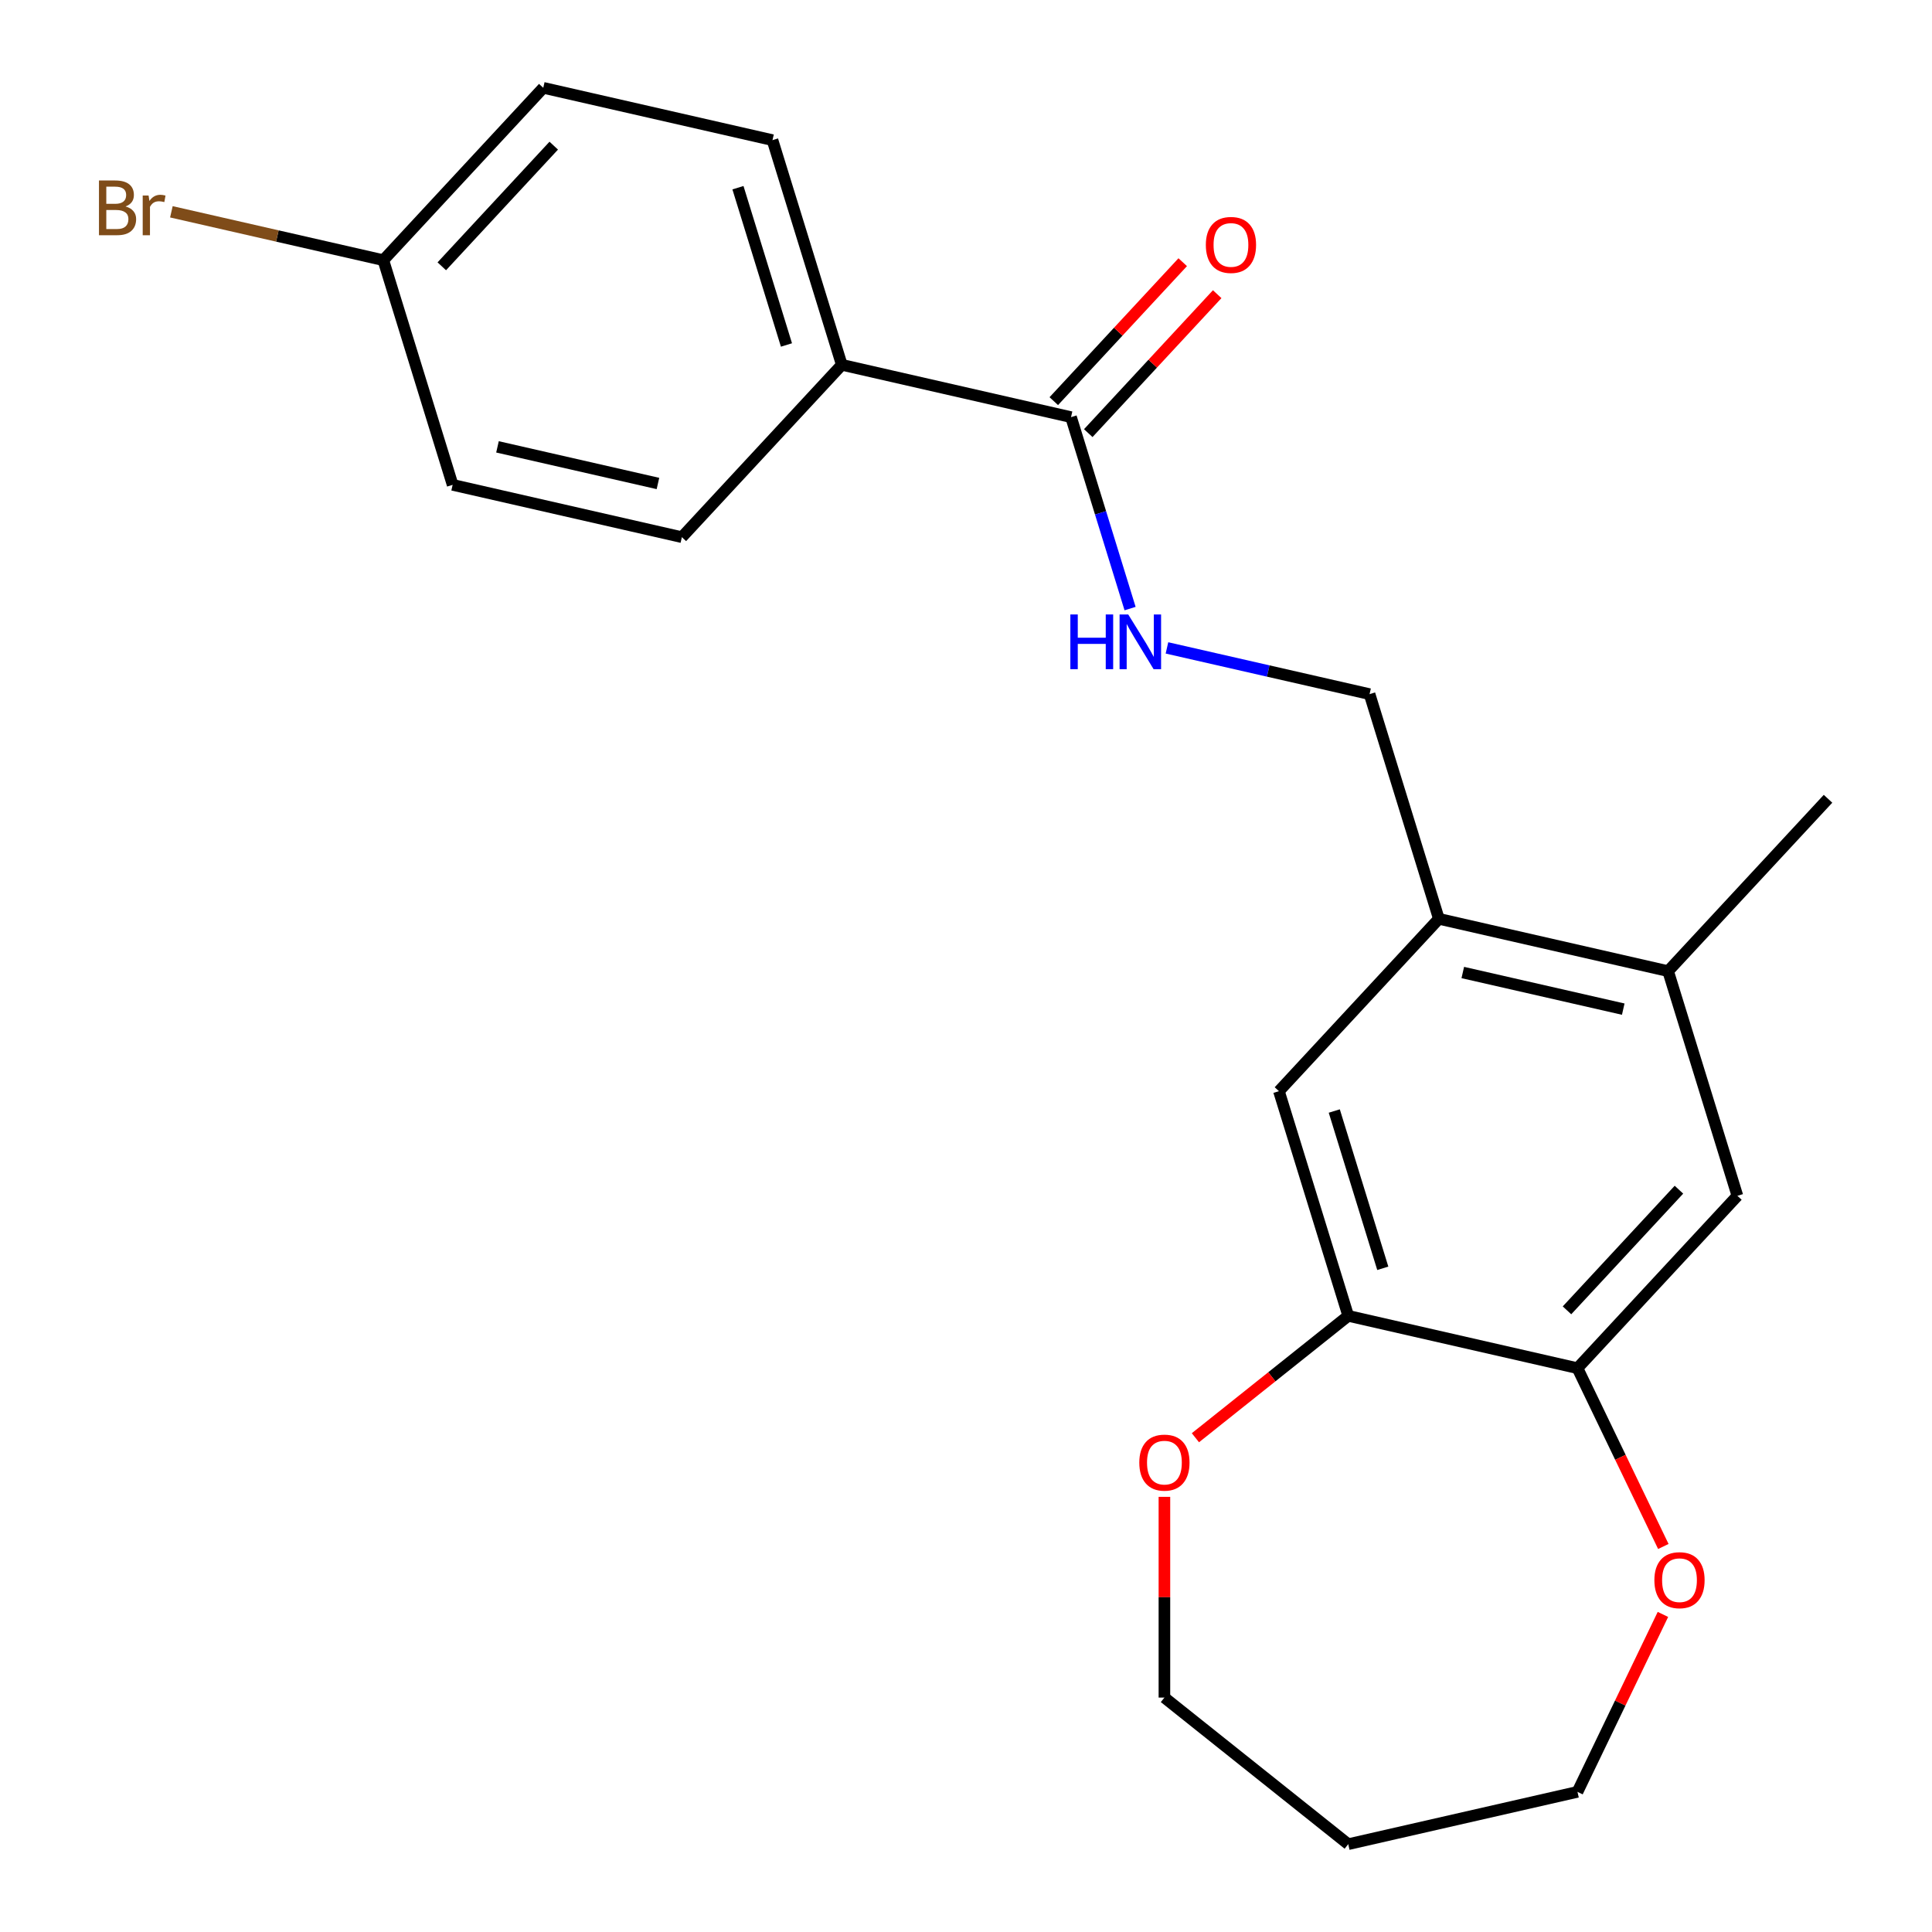 <?xml version='1.0' encoding='iso-8859-1'?>
<svg version='1.1' baseProfile='full'
              xmlns='http://www.w3.org/2000/svg'
                      xmlns:rdkit='http://www.rdkit.org/xml'
                      xmlns:xlink='http://www.w3.org/1999/xlink'
                  xml:space='preserve'
width='1000px' height='1000px' viewBox='0 0 1000 1000'>
<!-- END OF HEADER -->
<rect style='opacity:1.0;fill:#FFFFFF;stroke:none' width='1000' height='1000' x='0' y='0'> </rect>
<path class='bond-3' d='M 554.362,215.91 L 569.644,265.456' style='fill:none;fill-rule:evenodd;stroke:#000000;stroke-width:6px;stroke-linecap:butt;stroke-linejoin:miter;stroke-opacity:1' />
<path class='bond-3' d='M 569.644,265.456 L 584.927,315.002' style='fill:none;fill-rule:evenodd;stroke:#0000FF;stroke-width:6px;stroke-linecap:butt;stroke-linejoin:miter;stroke-opacity:1' />
<path class='bond-7' d='M 554.362,215.91 L 435.712,188.829' style='fill:none;fill-rule:evenodd;stroke:#000000;stroke-width:6px;stroke-linecap:butt;stroke-linejoin:miter;stroke-opacity:1' />
<path class='bond-11' d='M 563.283,224.188 L 596.65,188.227' style='fill:none;fill-rule:evenodd;stroke:#000000;stroke-width:6px;stroke-linecap:butt;stroke-linejoin:miter;stroke-opacity:1' />
<path class='bond-11' d='M 596.65,188.227 L 630.018,152.265' style='fill:none;fill-rule:evenodd;stroke:#FF0000;stroke-width:6px;stroke-linecap:butt;stroke-linejoin:miter;stroke-opacity:1' />
<path class='bond-11' d='M 545.44,207.633 L 578.808,171.671' style='fill:none;fill-rule:evenodd;stroke:#000000;stroke-width:6px;stroke-linecap:butt;stroke-linejoin:miter;stroke-opacity:1' />
<path class='bond-11' d='M 578.808,171.671 L 612.175,135.709' style='fill:none;fill-rule:evenodd;stroke:#FF0000;stroke-width:6px;stroke-linecap:butt;stroke-linejoin:miter;stroke-opacity:1' />
<path class='bond-0' d='M 816.499,708.167 L 899.276,618.954' style='fill:none;fill-rule:evenodd;stroke:#000000;stroke-width:6px;stroke-linecap:butt;stroke-linejoin:miter;stroke-opacity:1' />
<path class='bond-0' d='M 811.073,678.23 L 869.017,615.781' style='fill:none;fill-rule:evenodd;stroke:#000000;stroke-width:6px;stroke-linecap:butt;stroke-linejoin:miter;stroke-opacity:1' />
<path class='bond-8' d='M 816.499,708.167 L 838.72,754.31' style='fill:none;fill-rule:evenodd;stroke:#000000;stroke-width:6px;stroke-linecap:butt;stroke-linejoin:miter;stroke-opacity:1' />
<path class='bond-8' d='M 838.72,754.31 L 860.941,800.453' style='fill:none;fill-rule:evenodd;stroke:#FF0000;stroke-width:6px;stroke-linecap:butt;stroke-linejoin:miter;stroke-opacity:1' />
<path class='bond-23' d='M 816.499,708.167 L 697.849,681.086' style='fill:none;fill-rule:evenodd;stroke:#000000;stroke-width:6px;stroke-linecap:butt;stroke-linejoin:miter;stroke-opacity:1' />
<path class='bond-1' d='M 697.849,681.086 L 661.977,564.792' style='fill:none;fill-rule:evenodd;stroke:#000000;stroke-width:6px;stroke-linecap:butt;stroke-linejoin:miter;stroke-opacity:1' />
<path class='bond-1' d='M 715.727,656.468 L 690.617,575.062' style='fill:none;fill-rule:evenodd;stroke:#000000;stroke-width:6px;stroke-linecap:butt;stroke-linejoin:miter;stroke-opacity:1' />
<path class='bond-9' d='M 697.849,681.086 L 658.296,712.629' style='fill:none;fill-rule:evenodd;stroke:#000000;stroke-width:6px;stroke-linecap:butt;stroke-linejoin:miter;stroke-opacity:1' />
<path class='bond-9' d='M 658.296,712.629 L 618.742,744.172' style='fill:none;fill-rule:evenodd;stroke:#FF0000;stroke-width:6px;stroke-linecap:butt;stroke-linejoin:miter;stroke-opacity:1' />
<path class='bond-2' d='M 744.755,475.579 L 708.883,359.285' style='fill:none;fill-rule:evenodd;stroke:#000000;stroke-width:6px;stroke-linecap:butt;stroke-linejoin:miter;stroke-opacity:1' />
<path class='bond-4' d='M 744.755,475.579 L 661.977,564.792' style='fill:none;fill-rule:evenodd;stroke:#000000;stroke-width:6px;stroke-linecap:butt;stroke-linejoin:miter;stroke-opacity:1' />
<path class='bond-6' d='M 744.755,475.579 L 863.404,502.66' style='fill:none;fill-rule:evenodd;stroke:#000000;stroke-width:6px;stroke-linecap:butt;stroke-linejoin:miter;stroke-opacity:1' />
<path class='bond-6' d='M 757.136,503.371 L 840.191,522.328' style='fill:none;fill-rule:evenodd;stroke:#000000;stroke-width:6px;stroke-linecap:butt;stroke-linejoin:miter;stroke-opacity:1' />
<path class='bond-10' d='M 604.016,335.35 L 656.449,347.318' style='fill:none;fill-rule:evenodd;stroke:#0000FF;stroke-width:6px;stroke-linecap:butt;stroke-linejoin:miter;stroke-opacity:1' />
<path class='bond-10' d='M 656.449,347.318 L 708.883,359.285' style='fill:none;fill-rule:evenodd;stroke:#000000;stroke-width:6px;stroke-linecap:butt;stroke-linejoin:miter;stroke-opacity:1' />
<path class='bond-5' d='M 899.276,618.954 L 863.404,502.66' style='fill:none;fill-rule:evenodd;stroke:#000000;stroke-width:6px;stroke-linecap:butt;stroke-linejoin:miter;stroke-opacity:1' />
<path class='bond-21' d='M 863.404,502.66 L 946.182,413.447' style='fill:none;fill-rule:evenodd;stroke:#000000;stroke-width:6px;stroke-linecap:butt;stroke-linejoin:miter;stroke-opacity:1' />
<path class='bond-12' d='M 435.712,188.829 L 399.84,72.535' style='fill:none;fill-rule:evenodd;stroke:#000000;stroke-width:6px;stroke-linecap:butt;stroke-linejoin:miter;stroke-opacity:1' />
<path class='bond-12' d='M 407.072,178.56 L 381.962,97.154' style='fill:none;fill-rule:evenodd;stroke:#000000;stroke-width:6px;stroke-linecap:butt;stroke-linejoin:miter;stroke-opacity:1' />
<path class='bond-13' d='M 435.712,188.829 L 352.934,278.042' style='fill:none;fill-rule:evenodd;stroke:#000000;stroke-width:6px;stroke-linecap:butt;stroke-linejoin:miter;stroke-opacity:1' />
<path class='bond-19' d='M 860.729,835.618 L 838.614,881.541' style='fill:none;fill-rule:evenodd;stroke:#FF0000;stroke-width:6px;stroke-linecap:butt;stroke-linejoin:miter;stroke-opacity:1' />
<path class='bond-19' d='M 838.614,881.541 L 816.499,927.464' style='fill:none;fill-rule:evenodd;stroke:#000000;stroke-width:6px;stroke-linecap:butt;stroke-linejoin:miter;stroke-opacity:1' />
<path class='bond-20' d='M 602.7,774.768 L 602.7,826.717' style='fill:none;fill-rule:evenodd;stroke:#FF0000;stroke-width:6px;stroke-linecap:butt;stroke-linejoin:miter;stroke-opacity:1' />
<path class='bond-20' d='M 602.7,826.717 L 602.7,878.666' style='fill:none;fill-rule:evenodd;stroke:#000000;stroke-width:6px;stroke-linecap:butt;stroke-linejoin:miter;stroke-opacity:1' />
<path class='bond-16' d='M 399.84,72.535 L 281.191,45.455' style='fill:none;fill-rule:evenodd;stroke:#000000;stroke-width:6px;stroke-linecap:butt;stroke-linejoin:miter;stroke-opacity:1' />
<path class='bond-15' d='M 352.934,278.042 L 234.285,250.961' style='fill:none;fill-rule:evenodd;stroke:#000000;stroke-width:6px;stroke-linecap:butt;stroke-linejoin:miter;stroke-opacity:1' />
<path class='bond-15' d='M 340.553,250.25 L 257.499,231.294' style='fill:none;fill-rule:evenodd;stroke:#000000;stroke-width:6px;stroke-linecap:butt;stroke-linejoin:miter;stroke-opacity:1' />
<path class='bond-14' d='M 198.413,134.668 L 234.285,250.961' style='fill:none;fill-rule:evenodd;stroke:#000000;stroke-width:6px;stroke-linecap:butt;stroke-linejoin:miter;stroke-opacity:1' />
<path class='bond-17' d='M 198.413,134.668 L 143.56,122.148' style='fill:none;fill-rule:evenodd;stroke:#000000;stroke-width:6px;stroke-linecap:butt;stroke-linejoin:miter;stroke-opacity:1' />
<path class='bond-17' d='M 143.56,122.148 L 88.706,109.628' style='fill:none;fill-rule:evenodd;stroke:#7F4C19;stroke-width:6px;stroke-linecap:butt;stroke-linejoin:miter;stroke-opacity:1' />
<path class='bond-22' d='M 198.413,134.668 L 281.191,45.455' style='fill:none;fill-rule:evenodd;stroke:#000000;stroke-width:6px;stroke-linecap:butt;stroke-linejoin:miter;stroke-opacity:1' />
<path class='bond-22' d='M 228.672,137.841 L 286.617,75.392' style='fill:none;fill-rule:evenodd;stroke:#000000;stroke-width:6px;stroke-linecap:butt;stroke-linejoin:miter;stroke-opacity:1' />
<path class='bond-18' d='M 697.849,954.545 L 602.7,878.666' style='fill:none;fill-rule:evenodd;stroke:#000000;stroke-width:6px;stroke-linecap:butt;stroke-linejoin:miter;stroke-opacity:1' />
<path class='bond-24' d='M 697.849,954.545 L 816.499,927.464' style='fill:none;fill-rule:evenodd;stroke:#000000;stroke-width:6px;stroke-linecap:butt;stroke-linejoin:miter;stroke-opacity:1' />
<path  class='atom-4' d='M 554.013 318.044
L 557.853 318.044
L 557.853 330.084
L 572.333 330.084
L 572.333 318.044
L 576.173 318.044
L 576.173 346.364
L 572.333 346.364
L 572.333 333.284
L 557.853 333.284
L 557.853 346.364
L 554.013 346.364
L 554.013 318.044
' fill='#0000FF'/>
<path  class='atom-4' d='M 583.973 318.044
L 593.253 333.044
Q 594.173 334.524, 595.653 337.204
Q 597.133 339.884, 597.213 340.044
L 597.213 318.044
L 600.973 318.044
L 600.973 346.364
L 597.093 346.364
L 587.133 329.964
Q 585.973 328.044, 584.733 325.844
Q 583.533 323.644, 583.173 322.964
L 583.173 346.364
L 579.493 346.364
L 579.493 318.044
L 583.973 318.044
' fill='#0000FF'/>
<path  class='atom-9' d='M 856.303 817.896
Q 856.303 811.096, 859.663 807.296
Q 863.023 803.496, 869.303 803.496
Q 875.583 803.496, 878.943 807.296
Q 882.303 811.096, 882.303 817.896
Q 882.303 824.776, 878.903 828.696
Q 875.503 832.576, 869.303 832.576
Q 863.063 832.576, 859.663 828.696
Q 856.303 824.816, 856.303 817.896
M 869.303 829.376
Q 873.623 829.376, 875.943 826.496
Q 878.303 823.576, 878.303 817.896
Q 878.303 812.336, 875.943 809.536
Q 873.623 806.696, 869.303 806.696
Q 864.983 806.696, 862.623 809.496
Q 860.303 812.296, 860.303 817.896
Q 860.303 823.616, 862.623 826.496
Q 864.983 829.376, 869.303 829.376
' fill='#FF0000'/>
<path  class='atom-10' d='M 589.7 757.045
Q 589.7 750.245, 593.06 746.445
Q 596.42 742.645, 602.7 742.645
Q 608.98 742.645, 612.34 746.445
Q 615.7 750.245, 615.7 757.045
Q 615.7 763.925, 612.3 767.845
Q 608.9 771.725, 602.7 771.725
Q 596.46 771.725, 593.06 767.845
Q 589.7 763.965, 589.7 757.045
M 602.7 768.525
Q 607.02 768.525, 609.34 765.645
Q 611.7 762.725, 611.7 757.045
Q 611.7 751.485, 609.34 748.685
Q 607.02 745.845, 602.7 745.845
Q 598.38 745.845, 596.02 748.645
Q 593.7 751.445, 593.7 757.045
Q 593.7 762.765, 596.02 765.645
Q 598.38 768.525, 602.7 768.525
' fill='#FF0000'/>
<path  class='atom-12' d='M 624.139 126.777
Q 624.139 119.977, 627.499 116.177
Q 630.859 112.377, 637.139 112.377
Q 643.419 112.377, 646.779 116.177
Q 650.139 119.977, 650.139 126.777
Q 650.139 133.657, 646.739 137.577
Q 643.339 141.457, 637.139 141.457
Q 630.899 141.457, 627.499 137.577
Q 624.139 133.697, 624.139 126.777
M 637.139 138.257
Q 641.459 138.257, 643.779 135.377
Q 646.139 132.457, 646.139 126.777
Q 646.139 121.217, 643.779 118.417
Q 641.459 115.577, 637.139 115.577
Q 632.819 115.577, 630.459 118.377
Q 628.139 121.177, 628.139 126.777
Q 628.139 132.497, 630.459 135.377
Q 632.819 138.257, 637.139 138.257
' fill='#FF0000'/>
<path  class='atom-18' d='M 64.984 106.867
Q 67.704 107.627, 69.064 109.307
Q 70.463 110.947, 70.463 113.387
Q 70.463 117.307, 67.944 119.547
Q 65.463 121.747, 60.743 121.747
L 51.224 121.747
L 51.224 93.427
L 59.584 93.427
Q 64.424 93.427, 66.864 95.387
Q 69.303 97.347, 69.303 100.947
Q 69.303 105.227, 64.984 106.867
M 55.023 96.627
L 55.023 105.507
L 59.584 105.507
Q 62.383 105.507, 63.824 104.387
Q 65.303 103.227, 65.303 100.947
Q 65.303 96.627, 59.584 96.627
L 55.023 96.627
M 60.743 118.547
Q 63.504 118.547, 64.984 117.227
Q 66.463 115.907, 66.463 113.387
Q 66.463 111.067, 64.823 109.907
Q 63.224 108.707, 60.144 108.707
L 55.023 108.707
L 55.023 118.547
L 60.743 118.547
' fill='#7F4C19'/>
<path  class='atom-18' d='M 76.903 101.187
L 77.344 104.027
Q 79.504 100.827, 83.023 100.827
Q 84.144 100.827, 85.663 101.227
L 85.064 104.587
Q 83.344 104.187, 82.383 104.187
Q 80.704 104.187, 79.584 104.867
Q 78.504 105.507, 77.624 107.067
L 77.624 121.747
L 73.864 121.747
L 73.864 101.187
L 76.903 101.187
' fill='#7F4C19'/>
</svg>
